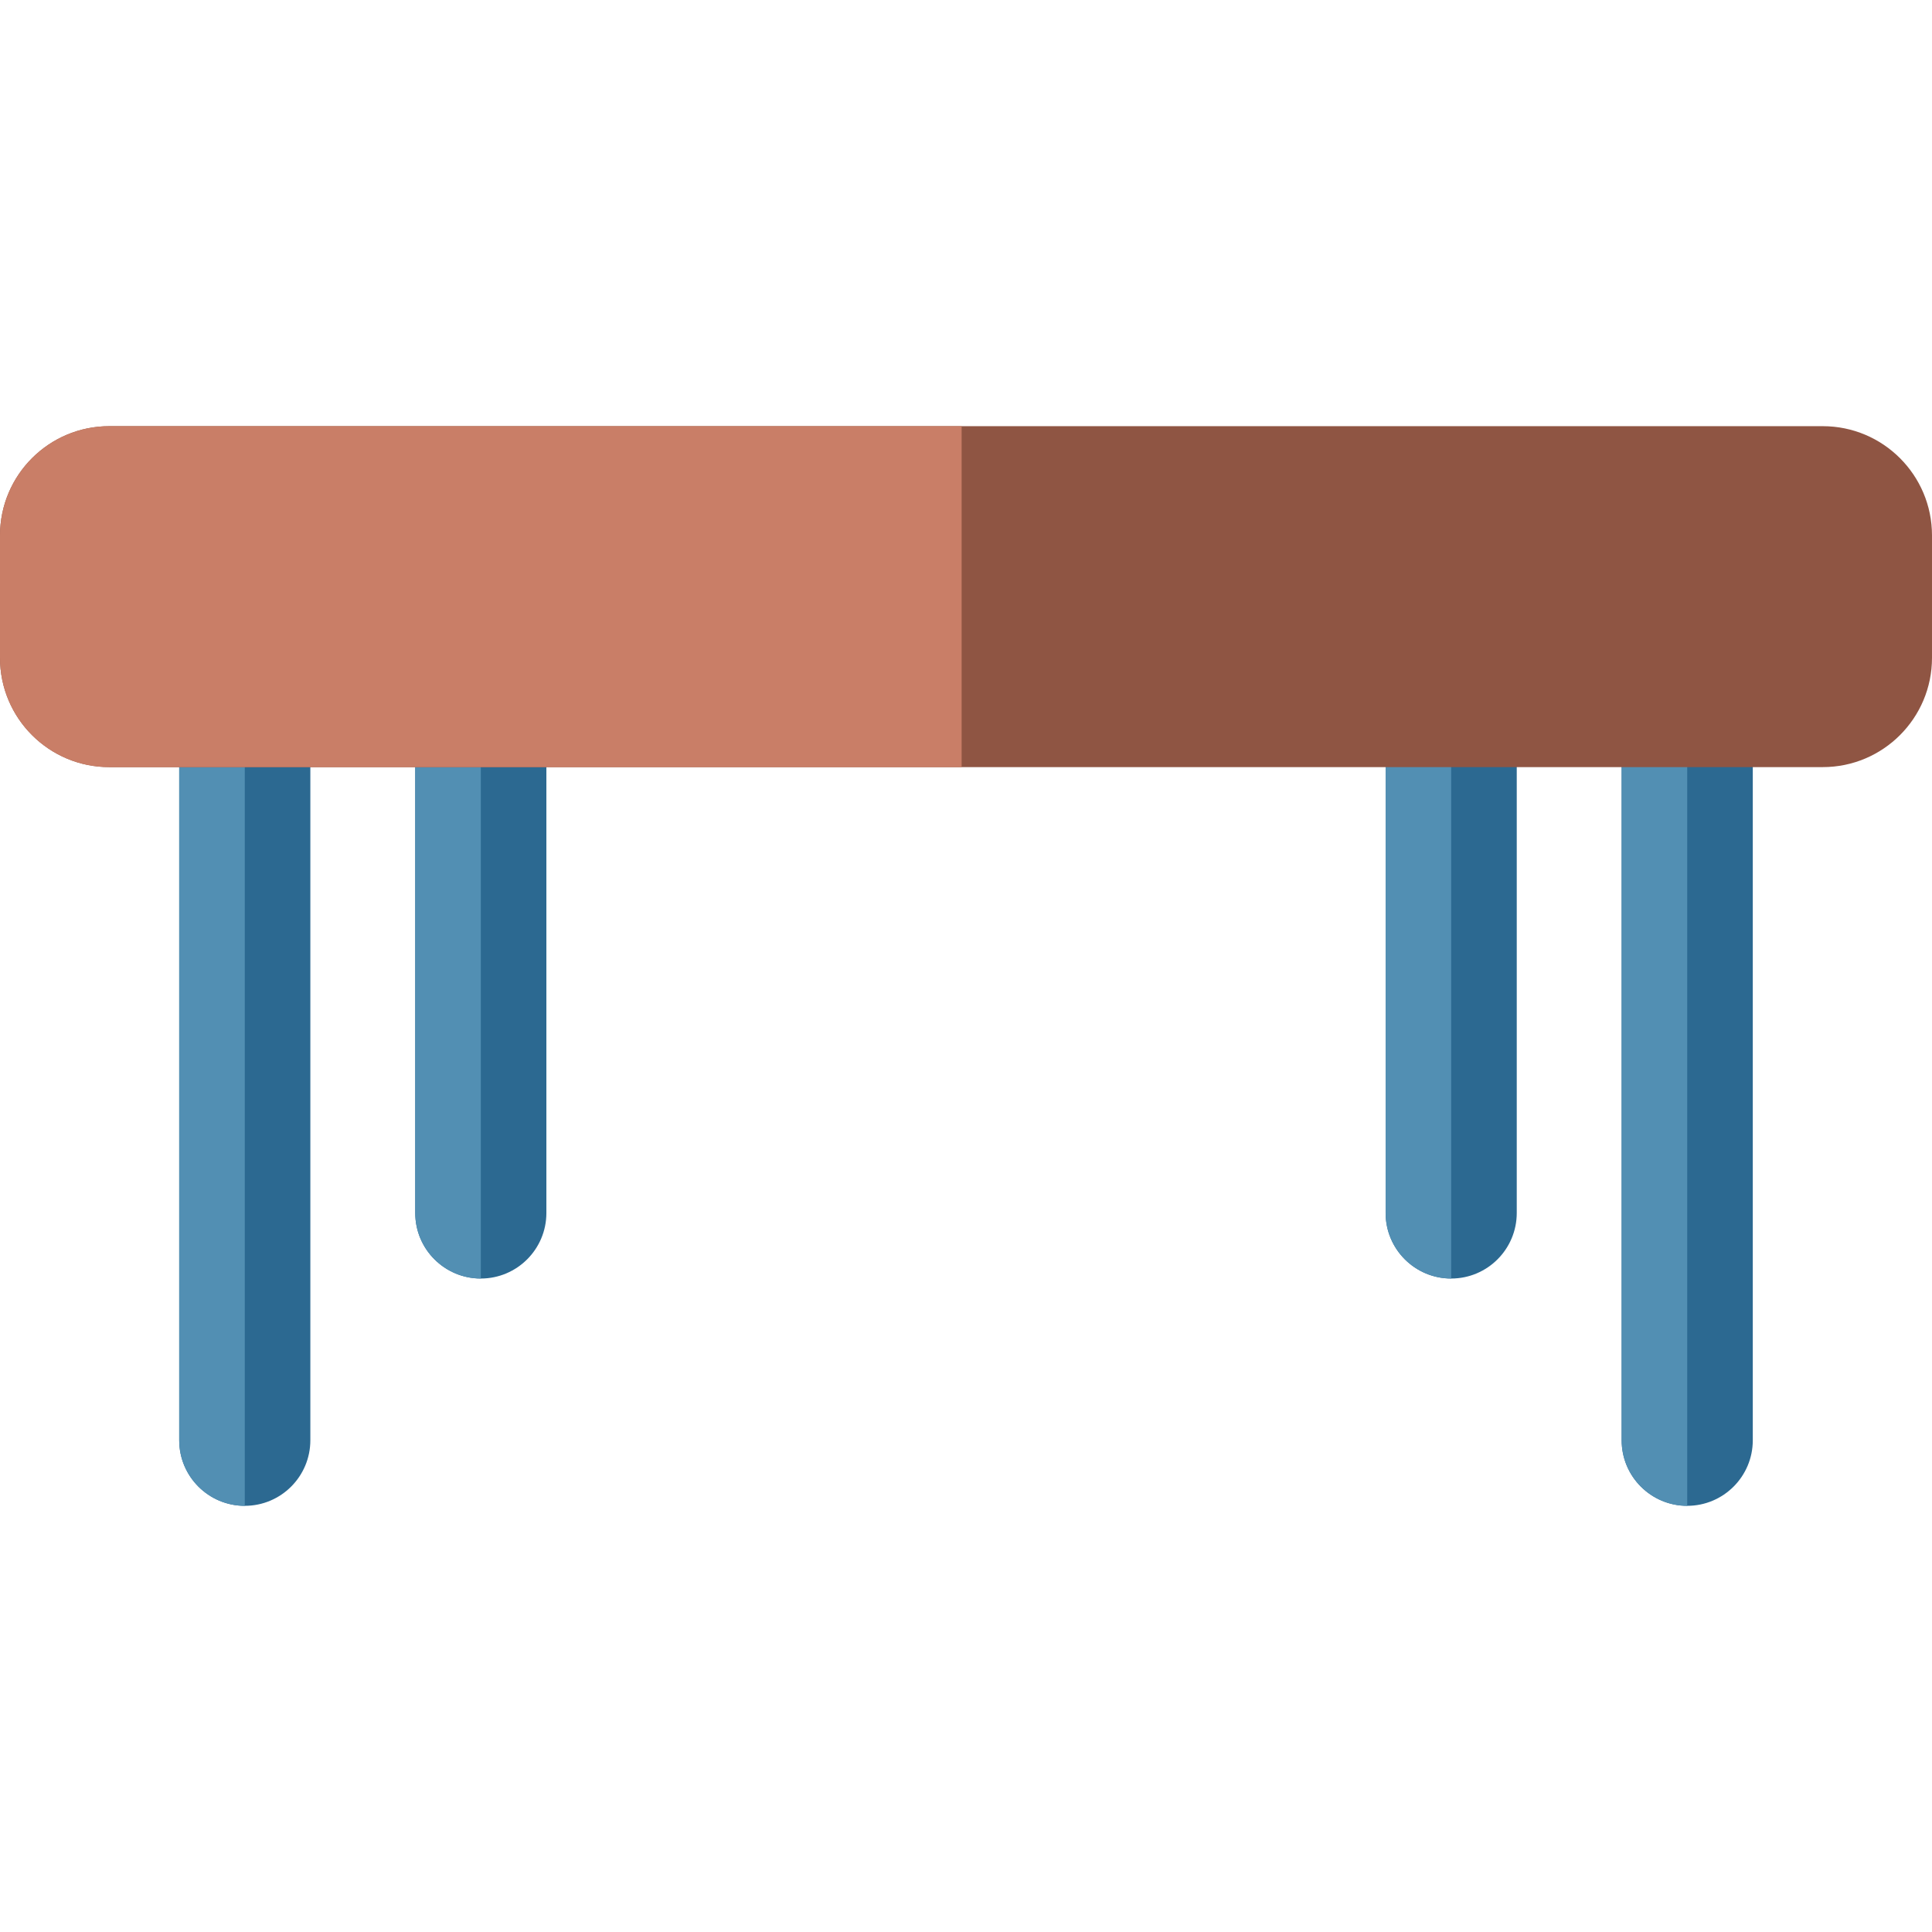 <?xml version="1.0" encoding="iso-8859-1"?>
<!-- Uploaded to: SVG Repo, www.svgrepo.com, Generator: SVG Repo Mixer Tools -->
<svg height="800px" width="800px" version="1.1" id="Layer_1" xmlns="http://www.w3.org/2000/svg" xmlns:xlink="http://www.w3.org/1999/xlink" 
	 viewBox="0 0 512 512" xml:space="preserve">
<path style="fill:#2C6991;" d="M64.869,399.059c-9.596,0-17.376-7.78-17.376-17.376V192.869c0-9.596,7.78-17.376,17.376-17.376
	s17.376,7.78,17.376,17.376v188.814C82.244,391.279,74.465,399.059,64.869,399.059z"/>
<path style="fill:#528FB3;" d="M64.869,399.059c-9.596,0-17.376-7.78-17.376-17.376V192.869c0-9.596,7.78-17.376,17.376-17.376
	V399.059z"/>
<path style="fill:#2C6991;" d="M127.421,338.824c-9.596,0-17.376-7.78-17.376-17.376V132.633c0-9.596,7.78-17.376,17.376-17.376
	s17.376,7.78,17.376,17.376v188.814C144.796,331.044,137.017,338.824,127.421,338.824z"/>
<path style="fill:#528FB3;" d="M127.421,338.824c-9.596,0-17.376-7.78-17.376-17.376V132.633c0-9.596,7.78-17.376,17.376-17.376
	V338.824z"/>
<path style="fill:#2C6991;" d="M384.579,338.824c-9.596,0-17.376-7.78-17.376-17.376V132.633c0-9.596,7.78-17.376,17.376-17.376
	s17.376,7.78,17.376,17.376v188.814C401.955,331.044,394.175,338.824,384.579,338.824z"/>
<path style="fill:#528FB3;" d="M384.579,338.824c-9.596,0-17.376-7.78-17.376-17.376V132.633c0-9.596,7.78-17.376,17.376-17.376
	V338.824z"/>
<path style="fill:#2C6991;" d="M447.131,399.059c-9.596,0-17.376-7.78-17.376-17.376V192.869c0-9.596,7.78-17.376,17.376-17.376
	c9.596,0,17.376,7.78,17.376,17.376v188.814C464.507,391.279,456.727,399.059,447.131,399.059z"/>
<path style="fill:#528FB3;" d="M447.131,399.059c-9.596,0-17.376-7.78-17.376-17.376V192.869c0-9.596,7.78-17.376,17.376-17.376
	V399.059z"/>
<path style="fill:#8F5543;" d="M512,141.9c0-15.994-12.966-28.959-28.959-28.959H28.959C12.966,112.941,0,125.907,0,141.9v32.434
	c0,15.994,12.966,28.959,28.959,28.959h454.081c15.994,0,28.959-12.966,28.959-28.959V141.9z"/>
<path style="fill:#C97E67;" d="M254.842,112.941H28.959C12.966,112.941,0,125.907,0,141.9v32.434
	c0,15.994,12.966,28.959,28.959,28.959h225.882V112.941z"/>
</svg>